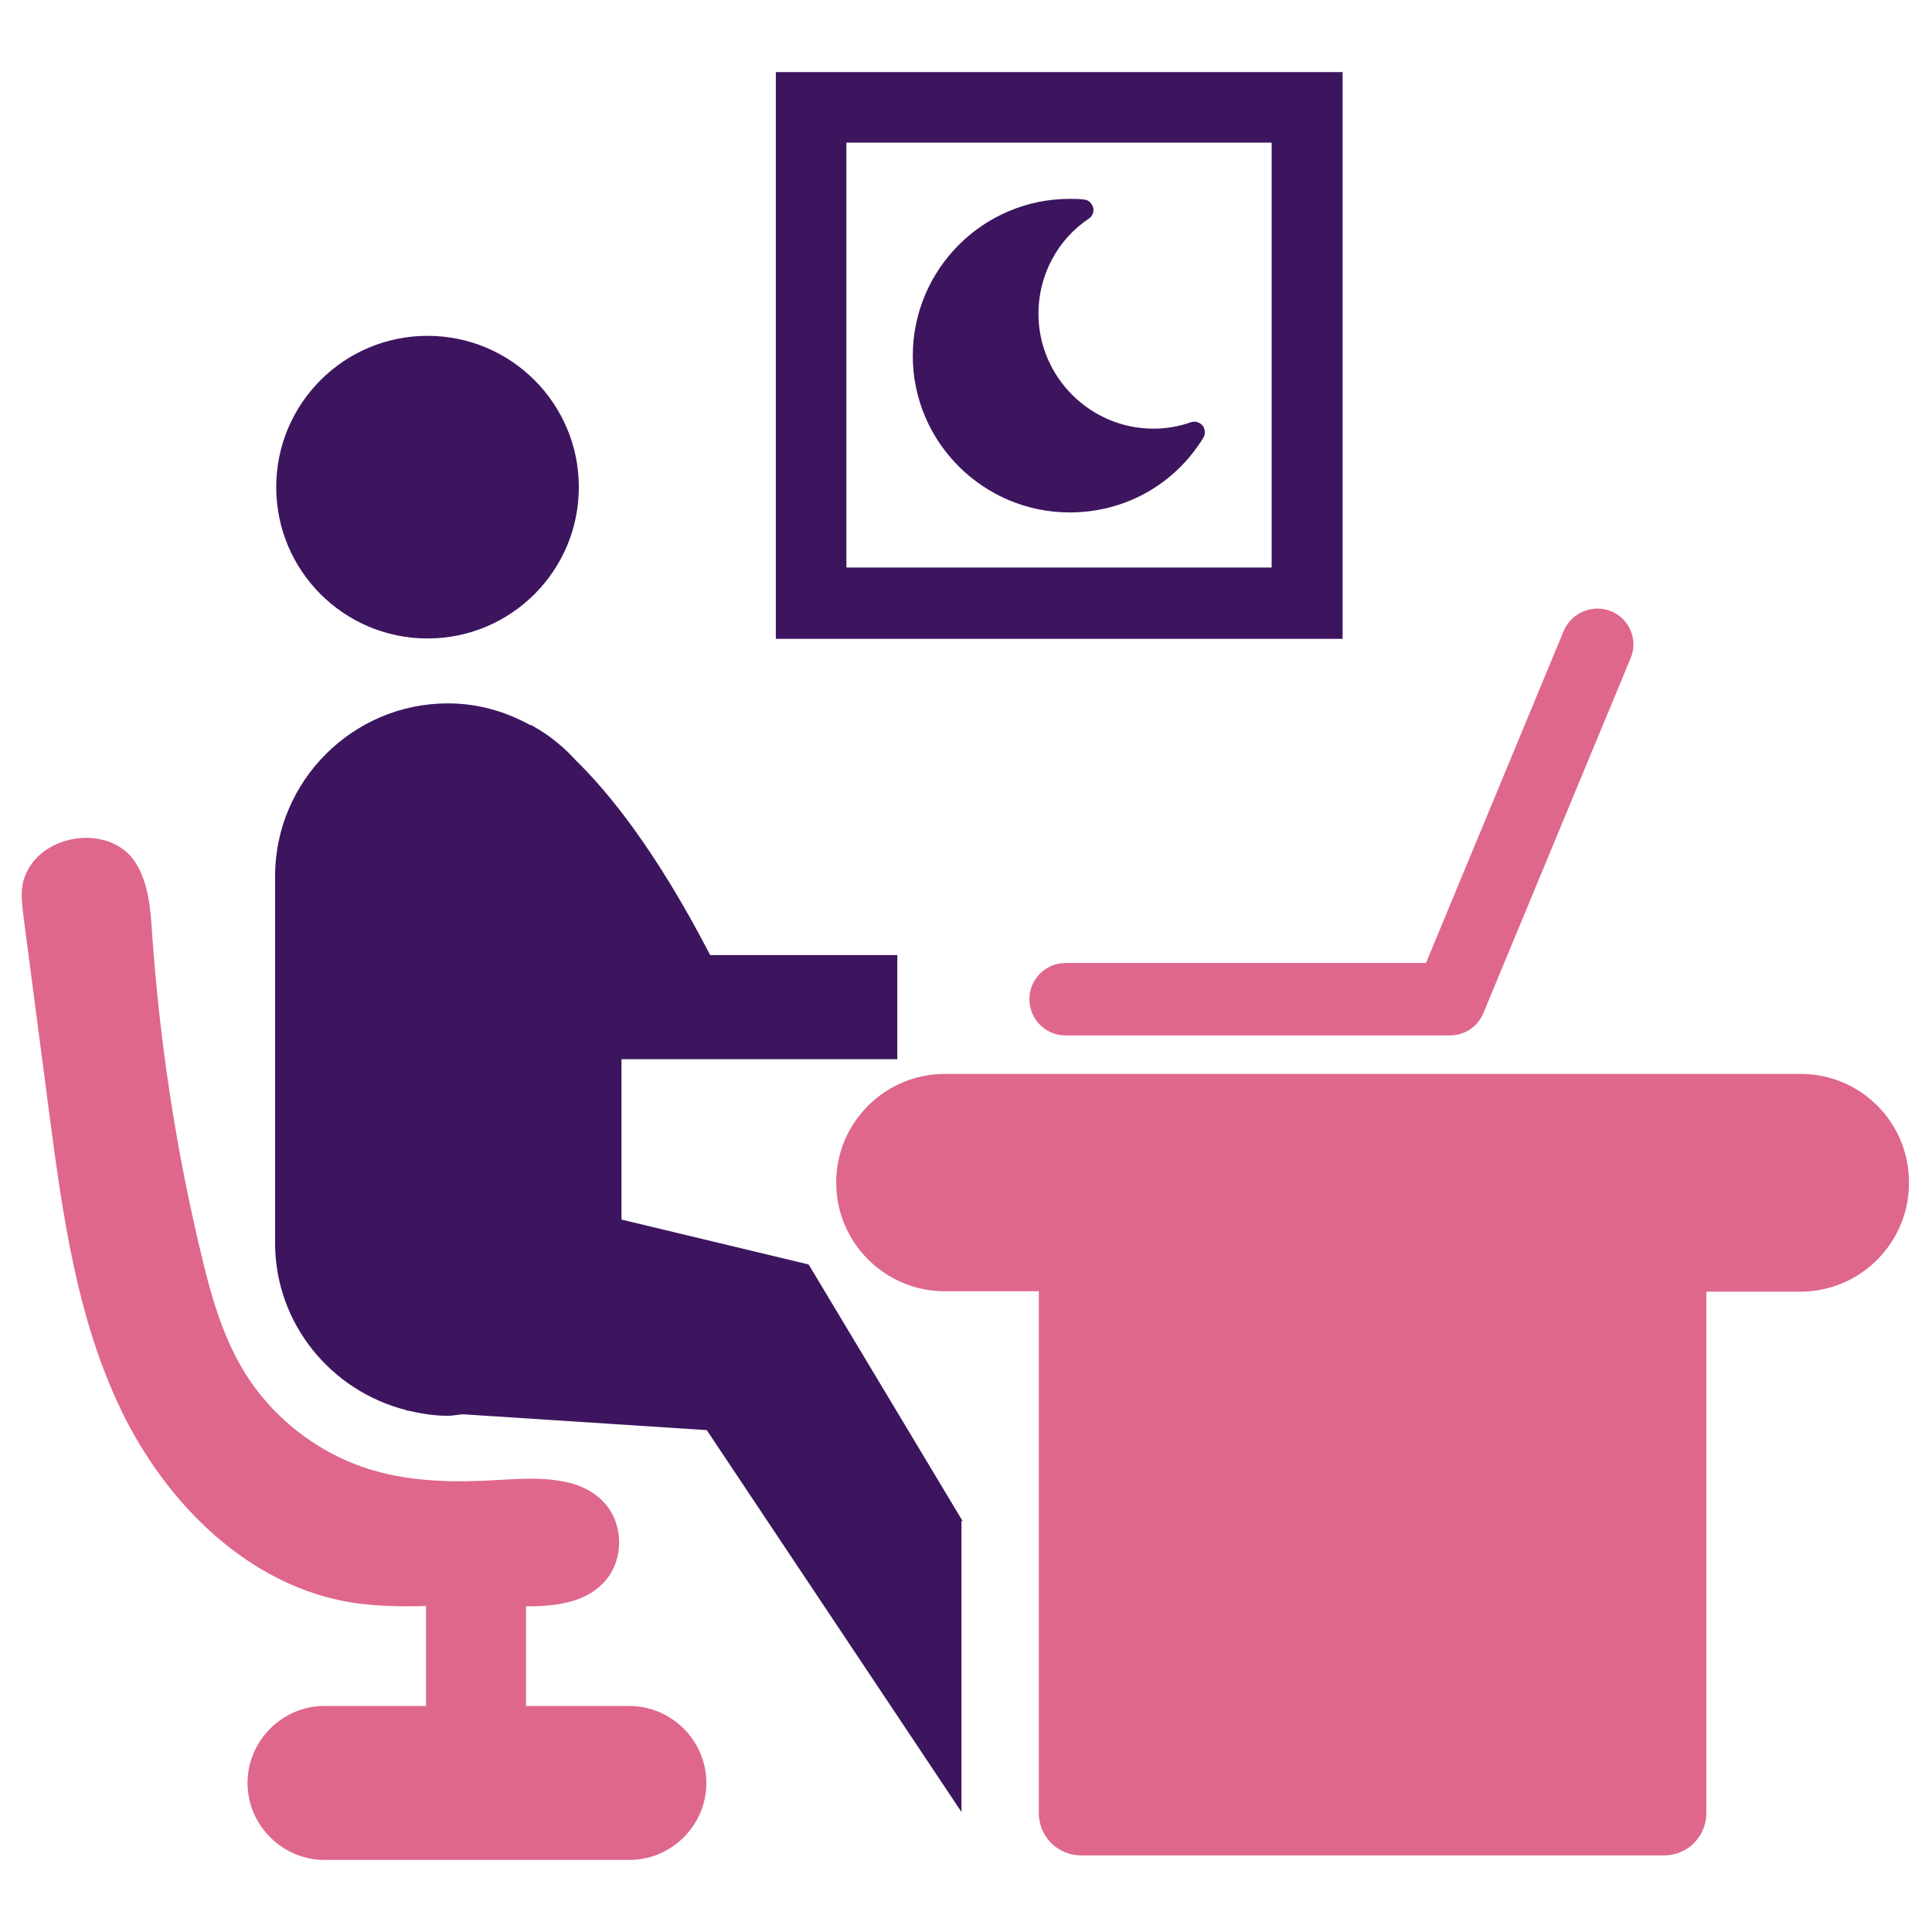 <?xml version="1.0" encoding="utf-8"?>
<!-- Generator: Adobe Illustrator 21.0.2, SVG Export Plug-In . SVG Version: 6.00 Build 0)  -->
<svg version="1.1" id="Layer_1" xmlns="http://www.w3.org/2000/svg" xmlns:xlink="http://www.w3.org/1999/xlink" x="0px" y="0px"
	 viewBox="0 0 512 512" style="enable-background:new 0 0 512 512;" xml:space="preserve">
<style type="text/css">
	.st0{fill-rule:evenodd;clip-rule:evenodd;fill:#3D155F;}
	.st1{fill-rule:evenodd;clip-rule:evenodd;fill:#DF678C;}
	.st2{fill:#3D155F;}
</style>
<g>
	<g>
		<circle class="st0" cx="113.3" cy="129.1" r="40.1"/>
		<path class="st1" d="M477.2,284.6H250.4c-15.9,0-28.8,12.9-28.8,28.8c0,15.9,12.9,28.8,28.8,28.8h24.9v138.3
			c0,6.2,5,11.2,11.2,11.2h154.5c6.2,0,11.2-5,11.2-11.2V342.3h24.9c15.9,0,28.8-12.9,28.8-28.8C506,297.5,493.1,284.6,477.2,284.6z
			"/>
		<path class="st1" d="M427,162c-4.9-2-10.5,0.3-12.6,5.2l-36.5,88h-95.5c-5.3,0-9.6,4.3-9.6,9.6c0,5.3,4.3,9.6,9.6,9.6h101.7
			c0,0,0.1,0,0.1,0c3.8,0,7.4-2.2,8.9-5.9l39-94C434.2,169.7,431.9,164,427,162z"/>
		<path class="st1" d="M166.7,452.1h-27.3v-26.4c8.1,0,16.2-1,21.2-7c4.8-5.7,4.6-14.9-0.4-20.4c-6.6-7.3-18.1-6.7-28-6.1
			c-11.2,0.7-22.7,0.6-33.5-2.6c-14.2-4.2-26.7-13.9-34.3-26.6c-5.6-9.4-8.6-20.1-11.1-30.7c-6.7-27.9-11-56.3-13-85
			c-0.4-6.3-0.9-13-4.2-18.4c-6.5-10.8-25.4-8.3-29.6,3.6c-0.2,0.6-0.4,1.2-0.5,1.9c-0.5,2.7-0.1,5.6,0.2,8.3
			c2.2,17.1,4.5,34.1,6.7,51.2c3.6,27.3,7.3,55.2,19.3,80c12,24.8,33.9,46.5,61.1,50.8c6.5,1,13.1,1.1,19.6,0.9v26.5H86
			c-11.2,0-20.4,9.2-20.4,20.4c0,11.2,9.2,20.4,20.4,20.4h80.8c11.2,0,20.4-9.2,20.4-20.4C187.2,461.3,178,452.1,166.7,452.1z"/>
		<path class="st0" d="M255.1,403.1l-40.8-68l-49.6-11.9v-42.5h73.1v-27.6h-49.6c-14.4-27.8-26.9-43.1-35.6-51.6
			c-2.8-3.1-6.1-5.9-9.7-8.1c-1.3-0.8-2.2-1.3-2.2-1.3l-0.1,0.1c-6.5-3.6-13.9-5.8-21.9-5.8h0c-25.2,0-45.8,20.6-45.8,45.8v97.2
			c0,21.4,14.9,39.3,34.8,44.3l-0.1,0.1l0.4,0c3.4,0.8,7,1.4,10.6,1.4h0c1.4,0,2.7-0.3,4.1-0.4l64.6,4.2l67.5,101.2V403.1z"/>
	</g>
	<g>
		<path class="st2" d="M283.5,135.8c14.6,0,27.8-7.4,35.4-19.8c0.6-1,0.5-2.3-0.2-3.2c-0.7-0.9-2-1.3-3.1-0.9
			c-3.1,1.1-6.4,1.7-9.9,1.7c-16.8,0-30.5-13.7-30.5-30.5c0-10.1,5-19.6,13.4-25.2c0.9-0.6,1.4-1.8,1.1-2.9c-0.3-1.1-1.2-2-2.3-2.1
			c-1.3-0.2-2.6-0.2-3.9-0.2c-23,0-41.6,18.7-41.6,41.6S260.6,135.8,283.5,135.8z"/>
		<path class="st2" d="M205.6,19.1v150.2h150.2V19.1H205.6z M337,150.4H224.3V37.8H337V150.4z"/>
	</g>
</g>
</svg>
